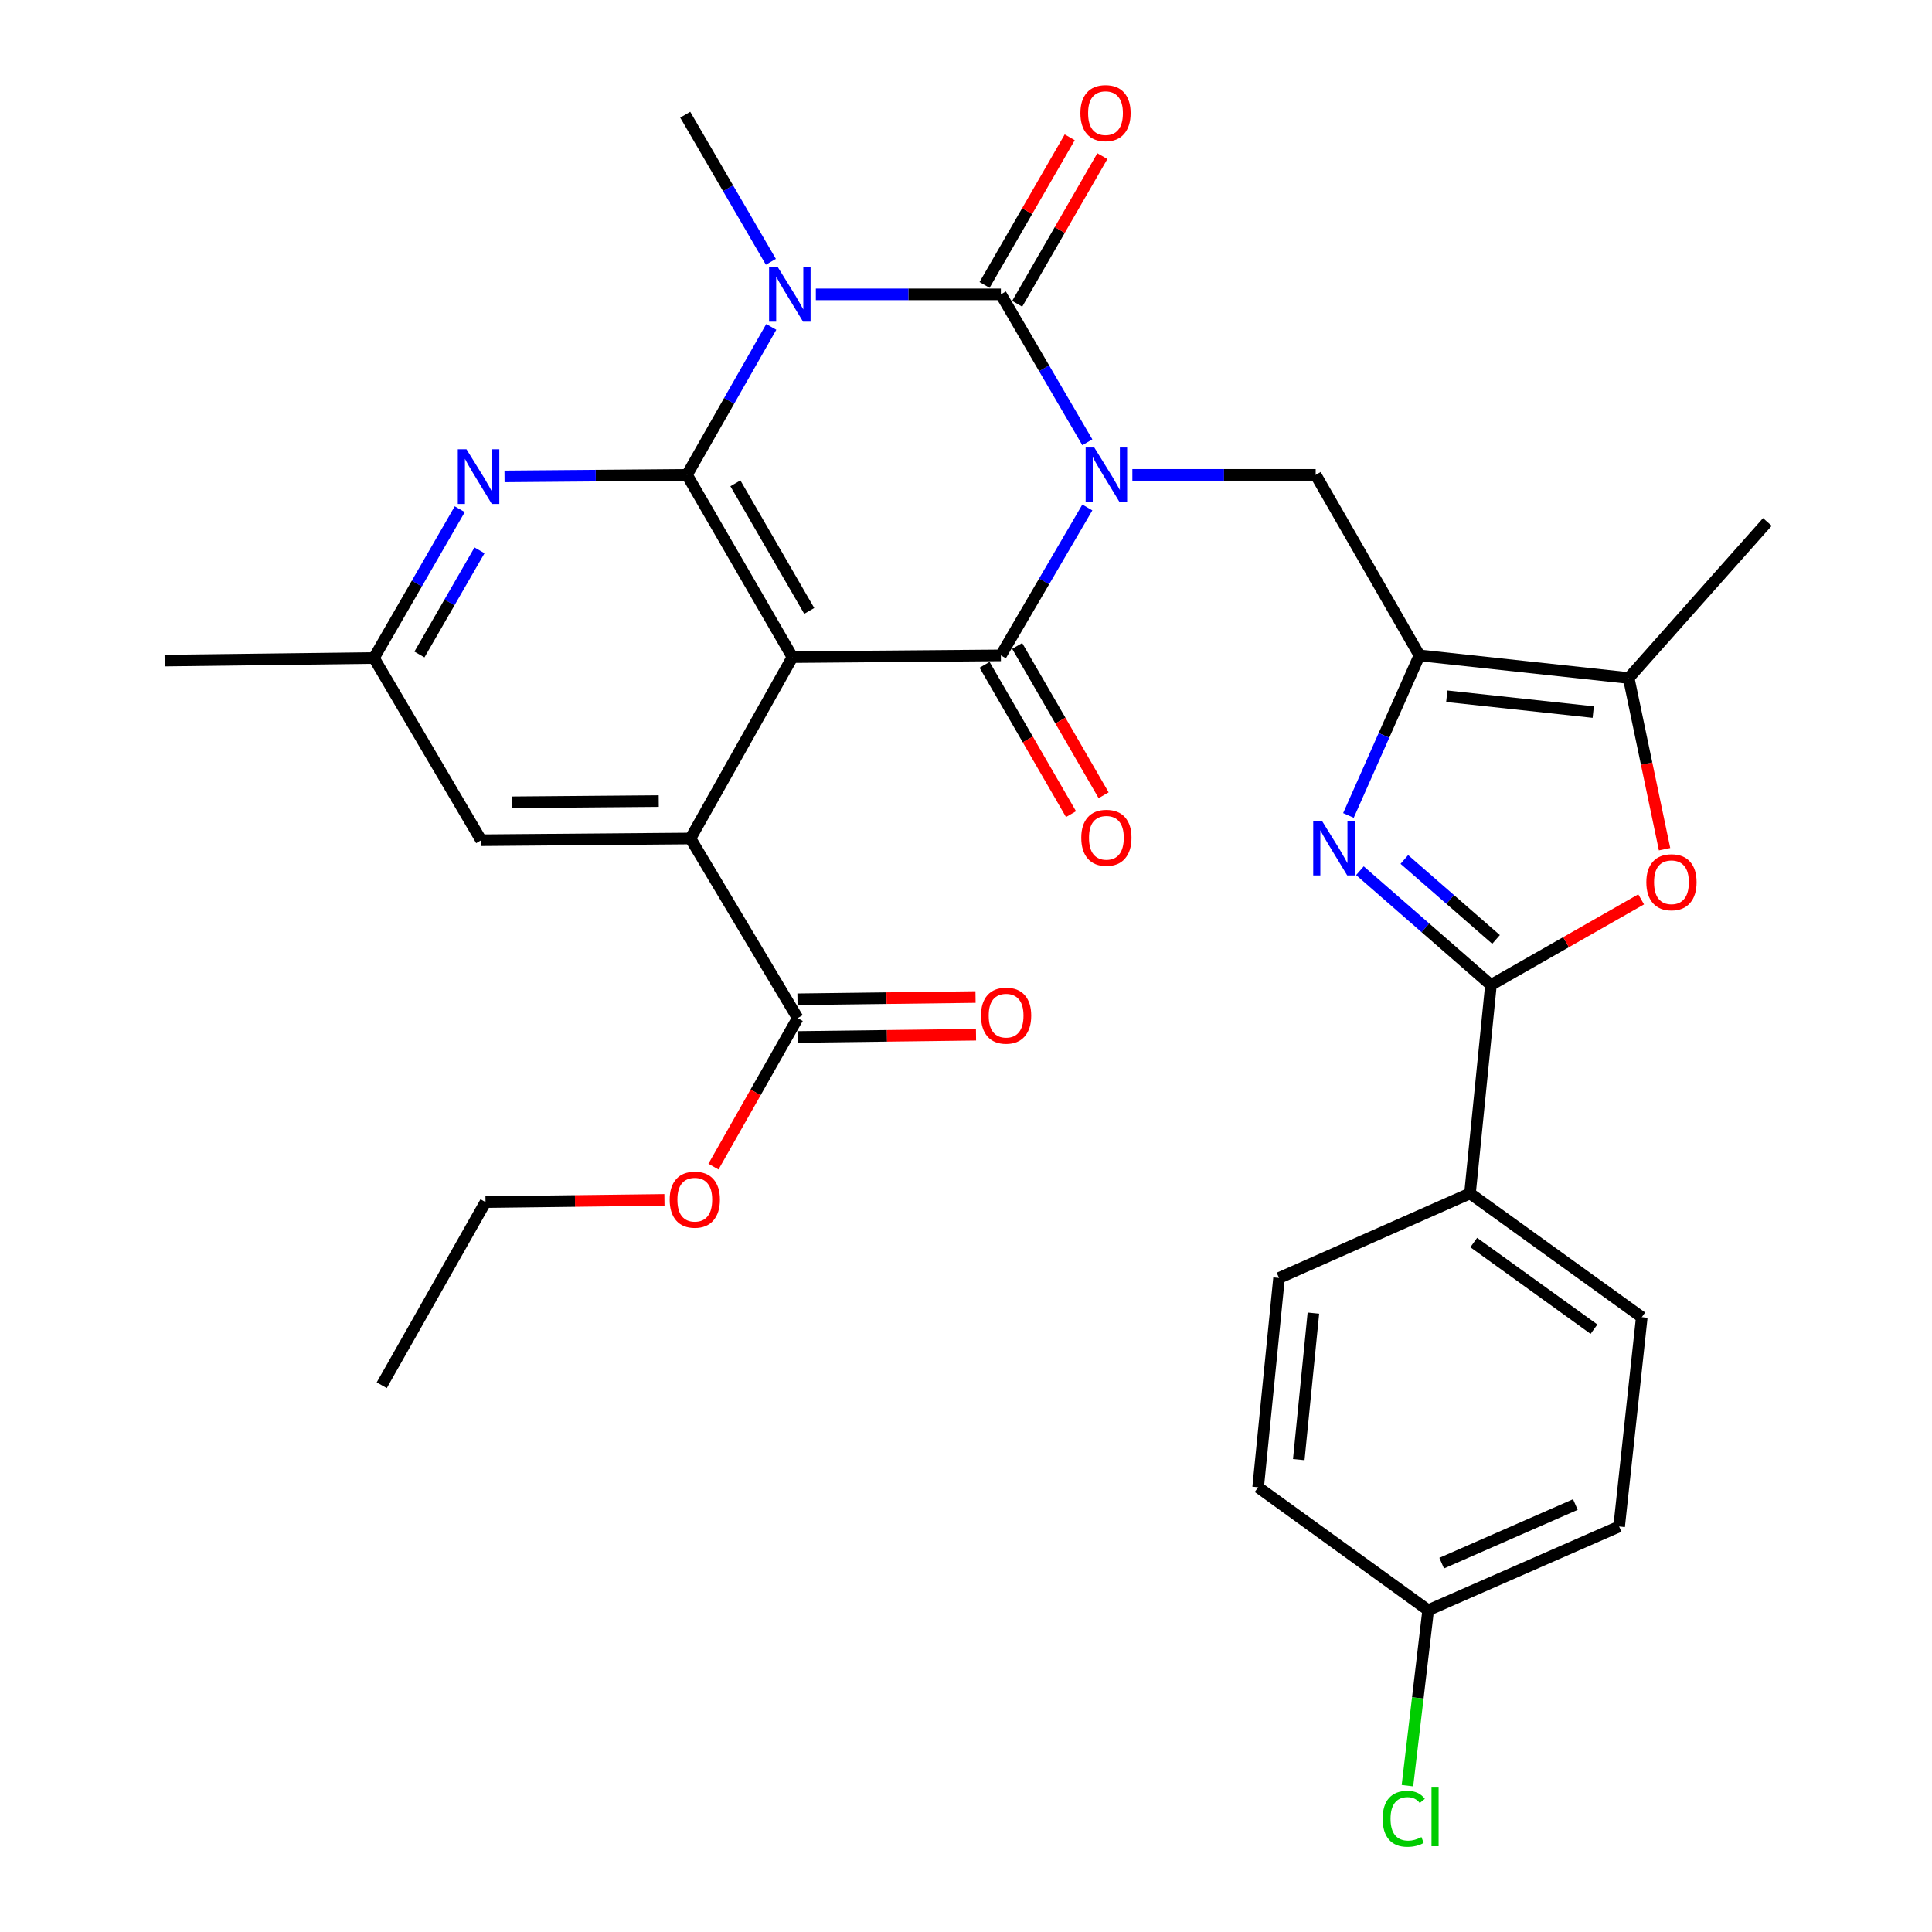 <?xml version='1.0' encoding='iso-8859-1'?>
<svg version='1.1' baseProfile='full'
              xmlns='http://www.w3.org/2000/svg'
                      xmlns:rdkit='http://www.rdkit.org/xml'
                      xmlns:xlink='http://www.w3.org/1999/xlink'
                  xml:space='preserve'
width='1000px' height='1000px' viewBox='0 0 1000 1000'>
<!-- END OF HEADER -->
<rect style='opacity:1.0;fill:#FFFFFF;stroke:none' width='1000' height='1000' x='0' y='0'> </rect>
<path class='bond-0' d='M 562.805,228.925 L 540.427,190.642' style='fill:none;fill-rule:evenodd;stroke:#0000FF;stroke-width:6px;stroke-linecap:butt;stroke-linejoin:miter;stroke-opacity:1' />
<path class='bond-0' d='M 540.427,190.642 L 518.049,152.359' style='fill:none;fill-rule:evenodd;stroke:#000000;stroke-width:6px;stroke-linecap:butt;stroke-linejoin:miter;stroke-opacity:1' />
<path class='bond-3' d='M 562.805,262.656 L 540.427,300.94' style='fill:none;fill-rule:evenodd;stroke:#0000FF;stroke-width:6px;stroke-linecap:butt;stroke-linejoin:miter;stroke-opacity:1' />
<path class='bond-3' d='M 540.427,300.94 L 518.049,339.223' style='fill:none;fill-rule:evenodd;stroke:#000000;stroke-width:6px;stroke-linecap:butt;stroke-linejoin:miter;stroke-opacity:1' />
<path class='bond-9' d='M 586.111,245.791 L 633.551,245.791' style='fill:none;fill-rule:evenodd;stroke:#0000FF;stroke-width:6px;stroke-linecap:butt;stroke-linejoin:miter;stroke-opacity:1' />
<path class='bond-9' d='M 633.551,245.791 L 680.991,245.791' style='fill:none;fill-rule:evenodd;stroke:#000000;stroke-width:6px;stroke-linecap:butt;stroke-linejoin:miter;stroke-opacity:1' />
<path class='bond-1' d='M 518.049,152.359 L 470.166,152.359' style='fill:none;fill-rule:evenodd;stroke:#000000;stroke-width:6px;stroke-linecap:butt;stroke-linejoin:miter;stroke-opacity:1' />
<path class='bond-1' d='M 470.166,152.359 L 422.282,152.359' style='fill:none;fill-rule:evenodd;stroke:#0000FF;stroke-width:6px;stroke-linecap:butt;stroke-linejoin:miter;stroke-opacity:1' />
<path class='bond-14' d='M 526.495,157.231 L 548.536,119.023' style='fill:none;fill-rule:evenodd;stroke:#000000;stroke-width:6px;stroke-linecap:butt;stroke-linejoin:miter;stroke-opacity:1' />
<path class='bond-14' d='M 548.536,119.023 L 570.577,80.814' style='fill:none;fill-rule:evenodd;stroke:#FF0000;stroke-width:6px;stroke-linecap:butt;stroke-linejoin:miter;stroke-opacity:1' />
<path class='bond-14' d='M 509.603,147.487 L 531.644,109.279' style='fill:none;fill-rule:evenodd;stroke:#000000;stroke-width:6px;stroke-linecap:butt;stroke-linejoin:miter;stroke-opacity:1' />
<path class='bond-14' d='M 531.644,109.279 L 553.685,71.07' style='fill:none;fill-rule:evenodd;stroke:#FF0000;stroke-width:6px;stroke-linecap:butt;stroke-linejoin:miter;stroke-opacity:1' />
<path class='bond-20' d='M 399.001,135.509 L 376.837,97.44' style='fill:none;fill-rule:evenodd;stroke:#0000FF;stroke-width:6px;stroke-linecap:butt;stroke-linejoin:miter;stroke-opacity:1' />
<path class='bond-20' d='M 376.837,97.44 L 354.674,59.372' style='fill:none;fill-rule:evenodd;stroke:#000000;stroke-width:6px;stroke-linecap:butt;stroke-linejoin:miter;stroke-opacity:1' />
<path class='bond-32' d='M 399.211,169.208 L 377.392,207.499' style='fill:none;fill-rule:evenodd;stroke:#0000FF;stroke-width:6px;stroke-linecap:butt;stroke-linejoin:miter;stroke-opacity:1' />
<path class='bond-32' d='M 377.392,207.499 L 355.573,245.791' style='fill:none;fill-rule:evenodd;stroke:#000000;stroke-width:6px;stroke-linecap:butt;stroke-linejoin:miter;stroke-opacity:1' />
<path class='bond-2' d='M 410.176,340.122 L 518.049,339.223' style='fill:none;fill-rule:evenodd;stroke:#000000;stroke-width:6px;stroke-linecap:butt;stroke-linejoin:miter;stroke-opacity:1' />
<path class='bond-4' d='M 410.176,340.122 L 355.573,245.791' style='fill:none;fill-rule:evenodd;stroke:#000000;stroke-width:6px;stroke-linecap:butt;stroke-linejoin:miter;stroke-opacity:1' />
<path class='bond-4' d='M 418.863,316.203 L 380.641,250.171' style='fill:none;fill-rule:evenodd;stroke:#000000;stroke-width:6px;stroke-linecap:butt;stroke-linejoin:miter;stroke-opacity:1' />
<path class='bond-7' d='M 410.176,340.122 L 357.371,433.998' style='fill:none;fill-rule:evenodd;stroke:#000000;stroke-width:6px;stroke-linecap:butt;stroke-linejoin:miter;stroke-opacity:1' />
<path class='bond-16' d='M 509.611,344.108 L 531.984,382.751' style='fill:none;fill-rule:evenodd;stroke:#000000;stroke-width:6px;stroke-linecap:butt;stroke-linejoin:miter;stroke-opacity:1' />
<path class='bond-16' d='M 531.984,382.751 L 554.356,421.394' style='fill:none;fill-rule:evenodd;stroke:#FF0000;stroke-width:6px;stroke-linecap:butt;stroke-linejoin:miter;stroke-opacity:1' />
<path class='bond-16' d='M 526.488,334.337 L 548.86,372.98' style='fill:none;fill-rule:evenodd;stroke:#000000;stroke-width:6px;stroke-linecap:butt;stroke-linejoin:miter;stroke-opacity:1' />
<path class='bond-16' d='M 548.86,372.98 L 571.233,411.623' style='fill:none;fill-rule:evenodd;stroke:#FF0000;stroke-width:6px;stroke-linecap:butt;stroke-linejoin:miter;stroke-opacity:1' />
<path class='bond-12' d='M 355.573,245.791 L 308.355,246.184' style='fill:none;fill-rule:evenodd;stroke:#000000;stroke-width:6px;stroke-linecap:butt;stroke-linejoin:miter;stroke-opacity:1' />
<path class='bond-12' d='M 308.355,246.184 L 261.137,246.578' style='fill:none;fill-rule:evenodd;stroke:#0000FF;stroke-width:6px;stroke-linecap:butt;stroke-linejoin:miter;stroke-opacity:1' />
<path class='bond-5' d='M 734.706,339.223 L 680.991,245.791' style='fill:none;fill-rule:evenodd;stroke:#000000;stroke-width:6px;stroke-linecap:butt;stroke-linejoin:miter;stroke-opacity:1' />
<path class='bond-6' d='M 734.706,339.223 L 716.329,380.647' style='fill:none;fill-rule:evenodd;stroke:#000000;stroke-width:6px;stroke-linecap:butt;stroke-linejoin:miter;stroke-opacity:1' />
<path class='bond-6' d='M 716.329,380.647 L 697.952,422.072' style='fill:none;fill-rule:evenodd;stroke:#0000FF;stroke-width:6px;stroke-linecap:butt;stroke-linejoin:miter;stroke-opacity:1' />
<path class='bond-11' d='M 734.706,339.223 L 843.002,350.945' style='fill:none;fill-rule:evenodd;stroke:#000000;stroke-width:6px;stroke-linecap:butt;stroke-linejoin:miter;stroke-opacity:1' />
<path class='bond-11' d='M 748.852,360.369 L 824.659,368.574' style='fill:none;fill-rule:evenodd;stroke:#000000;stroke-width:6px;stroke-linecap:butt;stroke-linejoin:miter;stroke-opacity:1' />
<path class='bond-8' d='M 703.895,450.679 L 737.8,480.251' style='fill:none;fill-rule:evenodd;stroke:#0000FF;stroke-width:6px;stroke-linecap:butt;stroke-linejoin:miter;stroke-opacity:1' />
<path class='bond-8' d='M 737.8,480.251 L 771.704,509.824' style='fill:none;fill-rule:evenodd;stroke:#000000;stroke-width:6px;stroke-linecap:butt;stroke-linejoin:miter;stroke-opacity:1' />
<path class='bond-8' d='M 726.885,444.854 L 750.618,465.555' style='fill:none;fill-rule:evenodd;stroke:#0000FF;stroke-width:6px;stroke-linecap:butt;stroke-linejoin:miter;stroke-opacity:1' />
<path class='bond-8' d='M 750.618,465.555 L 774.351,486.256' style='fill:none;fill-rule:evenodd;stroke:#000000;stroke-width:6px;stroke-linecap:butt;stroke-linejoin:miter;stroke-opacity:1' />
<path class='bond-13' d='M 357.371,433.998 L 412.895,526.974' style='fill:none;fill-rule:evenodd;stroke:#000000;stroke-width:6px;stroke-linecap:butt;stroke-linejoin:miter;stroke-opacity:1' />
<path class='bond-17' d='M 357.371,433.998 L 249.043,434.897' style='fill:none;fill-rule:evenodd;stroke:#000000;stroke-width:6px;stroke-linecap:butt;stroke-linejoin:miter;stroke-opacity:1' />
<path class='bond-17' d='M 340.96,414.632 L 265.13,415.262' style='fill:none;fill-rule:evenodd;stroke:#000000;stroke-width:6px;stroke-linecap:butt;stroke-linejoin:miter;stroke-opacity:1' />
<path class='bond-15' d='M 771.704,509.824 L 760.87,617.698' style='fill:none;fill-rule:evenodd;stroke:#000000;stroke-width:6px;stroke-linecap:butt;stroke-linejoin:miter;stroke-opacity:1' />
<path class='bond-33' d='M 771.704,509.824 L 810.581,487.666' style='fill:none;fill-rule:evenodd;stroke:#000000;stroke-width:6px;stroke-linecap:butt;stroke-linejoin:miter;stroke-opacity:1' />
<path class='bond-33' d='M 810.581,487.666 L 849.458,465.507' style='fill:none;fill-rule:evenodd;stroke:#FF0000;stroke-width:6px;stroke-linecap:butt;stroke-linejoin:miter;stroke-opacity:1' />
<path class='bond-10' d='M 861.578,439.547 L 852.29,395.246' style='fill:none;fill-rule:evenodd;stroke:#FF0000;stroke-width:6px;stroke-linecap:butt;stroke-linejoin:miter;stroke-opacity:1' />
<path class='bond-10' d='M 852.29,395.246 L 843.002,350.945' style='fill:none;fill-rule:evenodd;stroke:#000000;stroke-width:6px;stroke-linecap:butt;stroke-linejoin:miter;stroke-opacity:1' />
<path class='bond-28' d='M 843.002,350.945 L 914.787,270.167' style='fill:none;fill-rule:evenodd;stroke:#000000;stroke-width:6px;stroke-linecap:butt;stroke-linejoin:miter;stroke-opacity:1' />
<path class='bond-34' d='M 237.968,263.56 L 215.755,302.068' style='fill:none;fill-rule:evenodd;stroke:#0000FF;stroke-width:6px;stroke-linecap:butt;stroke-linejoin:miter;stroke-opacity:1' />
<path class='bond-34' d='M 215.755,302.068 L 193.541,340.577' style='fill:none;fill-rule:evenodd;stroke:#000000;stroke-width:6px;stroke-linecap:butt;stroke-linejoin:miter;stroke-opacity:1' />
<path class='bond-34' d='M 248.196,284.857 L 232.647,311.813' style='fill:none;fill-rule:evenodd;stroke:#0000FF;stroke-width:6px;stroke-linecap:butt;stroke-linejoin:miter;stroke-opacity:1' />
<path class='bond-34' d='M 232.647,311.813 L 217.097,338.769' style='fill:none;fill-rule:evenodd;stroke:#000000;stroke-width:6px;stroke-linecap:butt;stroke-linejoin:miter;stroke-opacity:1' />
<path class='bond-19' d='M 413.019,536.724 L 459.102,536.141' style='fill:none;fill-rule:evenodd;stroke:#000000;stroke-width:6px;stroke-linecap:butt;stroke-linejoin:miter;stroke-opacity:1' />
<path class='bond-19' d='M 459.102,536.141 L 505.184,535.558' style='fill:none;fill-rule:evenodd;stroke:#FF0000;stroke-width:6px;stroke-linecap:butt;stroke-linejoin:miter;stroke-opacity:1' />
<path class='bond-19' d='M 412.772,517.225 L 458.855,516.642' style='fill:none;fill-rule:evenodd;stroke:#000000;stroke-width:6px;stroke-linecap:butt;stroke-linejoin:miter;stroke-opacity:1' />
<path class='bond-19' d='M 458.855,516.642 L 504.938,516.058' style='fill:none;fill-rule:evenodd;stroke:#FF0000;stroke-width:6px;stroke-linecap:butt;stroke-linejoin:miter;stroke-opacity:1' />
<path class='bond-23' d='M 412.895,526.974 L 391.088,565.409' style='fill:none;fill-rule:evenodd;stroke:#000000;stroke-width:6px;stroke-linecap:butt;stroke-linejoin:miter;stroke-opacity:1' />
<path class='bond-23' d='M 391.088,565.409 L 369.281,603.843' style='fill:none;fill-rule:evenodd;stroke:#FF0000;stroke-width:6px;stroke-linecap:butt;stroke-linejoin:miter;stroke-opacity:1' />
<path class='bond-21' d='M 760.87,617.698 L 849.784,681.77' style='fill:none;fill-rule:evenodd;stroke:#000000;stroke-width:6px;stroke-linecap:butt;stroke-linejoin:miter;stroke-opacity:1' />
<path class='bond-21' d='M 762.806,643.13 L 825.046,687.98' style='fill:none;fill-rule:evenodd;stroke:#000000;stroke-width:6px;stroke-linecap:butt;stroke-linejoin:miter;stroke-opacity:1' />
<path class='bond-22' d='M 760.87,617.698 L 662.032,661.478' style='fill:none;fill-rule:evenodd;stroke:#000000;stroke-width:6px;stroke-linecap:butt;stroke-linejoin:miter;stroke-opacity:1' />
<path class='bond-18' d='M 249.043,434.897 L 193.541,340.577' style='fill:none;fill-rule:evenodd;stroke:#000000;stroke-width:6px;stroke-linecap:butt;stroke-linejoin:miter;stroke-opacity:1' />
<path class='bond-29' d='M 193.541,340.577 L 85.213,341.92' style='fill:none;fill-rule:evenodd;stroke:#000000;stroke-width:6px;stroke-linecap:butt;stroke-linejoin:miter;stroke-opacity:1' />
<path class='bond-26' d='M 849.784,681.77 L 838.062,790.098' style='fill:none;fill-rule:evenodd;stroke:#000000;stroke-width:6px;stroke-linecap:butt;stroke-linejoin:miter;stroke-opacity:1' />
<path class='bond-25' d='M 662.032,661.478 L 651.209,769.806' style='fill:none;fill-rule:evenodd;stroke:#000000;stroke-width:6px;stroke-linecap:butt;stroke-linejoin:miter;stroke-opacity:1' />
<path class='bond-25' d='M 679.813,679.666 L 672.237,755.495' style='fill:none;fill-rule:evenodd;stroke:#000000;stroke-width:6px;stroke-linecap:butt;stroke-linejoin:miter;stroke-opacity:1' />
<path class='bond-30' d='M 343.917,621.056 L 297.612,621.63' style='fill:none;fill-rule:evenodd;stroke:#FF0000;stroke-width:6px;stroke-linecap:butt;stroke-linejoin:miter;stroke-opacity:1' />
<path class='bond-30' d='M 297.612,621.63 L 251.307,622.205' style='fill:none;fill-rule:evenodd;stroke:#000000;stroke-width:6px;stroke-linecap:butt;stroke-linejoin:miter;stroke-opacity:1' />
<path class='bond-24' d='M 739.213,833.434 L 651.209,769.806' style='fill:none;fill-rule:evenodd;stroke:#000000;stroke-width:6px;stroke-linecap:butt;stroke-linejoin:miter;stroke-opacity:1' />
<path class='bond-27' d='M 739.213,833.434 L 733.85,878.849' style='fill:none;fill-rule:evenodd;stroke:#000000;stroke-width:6px;stroke-linecap:butt;stroke-linejoin:miter;stroke-opacity:1' />
<path class='bond-27' d='M 733.85,878.849 L 728.488,924.265' style='fill:none;fill-rule:evenodd;stroke:#00CC00;stroke-width:6px;stroke-linecap:butt;stroke-linejoin:miter;stroke-opacity:1' />
<path class='bond-35' d='M 739.213,833.434 L 838.062,790.098' style='fill:none;fill-rule:evenodd;stroke:#000000;stroke-width:6px;stroke-linecap:butt;stroke-linejoin:miter;stroke-opacity:1' />
<path class='bond-35' d='M 746.21,809.073 L 815.404,778.738' style='fill:none;fill-rule:evenodd;stroke:#000000;stroke-width:6px;stroke-linecap:butt;stroke-linejoin:miter;stroke-opacity:1' />
<path class='bond-31' d='M 251.307,622.205 L 197.593,716.991' style='fill:none;fill-rule:evenodd;stroke:#000000;stroke-width:6px;stroke-linecap:butt;stroke-linejoin:miter;stroke-opacity:1' />
<path  class='atom-0' d='M 566.403 231.631
L 575.683 246.631
Q 576.603 248.111, 578.083 250.791
Q 579.563 253.471, 579.643 253.631
L 579.643 231.631
L 583.403 231.631
L 583.403 259.951
L 579.523 259.951
L 569.563 243.551
Q 568.403 241.631, 567.163 239.431
Q 565.963 237.231, 565.603 236.551
L 565.603 259.951
L 561.923 259.951
L 561.923 231.631
L 566.403 231.631
' fill='#0000FF'/>
<path  class='atom-2' d='M 402.551 138.199
L 411.831 153.199
Q 412.751 154.679, 414.231 157.359
Q 415.711 160.039, 415.791 160.199
L 415.791 138.199
L 419.551 138.199
L 419.551 166.519
L 415.671 166.519
L 405.711 150.119
Q 404.551 148.199, 403.311 145.999
Q 402.111 143.799, 401.751 143.119
L 401.751 166.519
L 398.071 166.519
L 398.071 138.199
L 402.551 138.199
' fill='#0000FF'/>
<path  class='atom-7' d='M 684.2 424.8
L 693.48 439.8
Q 694.4 441.28, 695.88 443.96
Q 697.36 446.64, 697.44 446.8
L 697.44 424.8
L 701.2 424.8
L 701.2 453.12
L 697.32 453.12
L 687.36 436.72
Q 686.2 434.8, 684.96 432.6
Q 683.76 430.4, 683.4 429.72
L 683.4 453.12
L 679.72 453.12
L 679.72 424.8
L 684.2 424.8
' fill='#0000FF'/>
<path  class='atom-11' d='M 852.146 456.645
Q 852.146 449.845, 855.506 446.045
Q 858.866 442.245, 865.146 442.245
Q 871.426 442.245, 874.786 446.045
Q 878.146 449.845, 878.146 456.645
Q 878.146 463.525, 874.746 467.445
Q 871.346 471.325, 865.146 471.325
Q 858.906 471.325, 855.506 467.445
Q 852.146 463.565, 852.146 456.645
M 865.146 468.125
Q 869.466 468.125, 871.786 465.245
Q 874.146 462.325, 874.146 456.645
Q 874.146 451.085, 871.786 448.285
Q 869.466 445.445, 865.146 445.445
Q 860.826 445.445, 858.466 448.245
Q 856.146 451.045, 856.146 456.645
Q 856.146 462.365, 858.466 465.245
Q 860.826 468.125, 865.146 468.125
' fill='#FF0000'/>
<path  class='atom-13' d='M 241.44 232.53
L 250.72 247.53
Q 251.64 249.01, 253.12 251.69
Q 254.6 254.37, 254.68 254.53
L 254.68 232.53
L 258.44 232.53
L 258.44 260.85
L 254.56 260.85
L 244.6 244.45
Q 243.44 242.53, 242.2 240.33
Q 241 238.13, 240.64 237.45
L 240.64 260.85
L 236.96 260.85
L 236.96 232.53
L 241.44 232.53
' fill='#0000FF'/>
<path  class='atom-15' d='M 559.208 58.552
Q 559.208 51.752, 562.568 47.952
Q 565.928 44.152, 572.208 44.152
Q 578.488 44.152, 581.848 47.952
Q 585.208 51.752, 585.208 58.552
Q 585.208 65.432, 581.808 69.352
Q 578.408 73.232, 572.208 73.232
Q 565.968 73.232, 562.568 69.352
Q 559.208 65.472, 559.208 58.552
M 572.208 70.032
Q 576.528 70.032, 578.848 67.152
Q 581.208 64.232, 581.208 58.552
Q 581.208 52.992, 578.848 50.192
Q 576.528 47.352, 572.208 47.352
Q 567.888 47.352, 565.528 50.152
Q 563.208 52.952, 563.208 58.552
Q 563.208 64.272, 565.528 67.152
Q 567.888 70.032, 572.208 70.032
' fill='#FF0000'/>
<path  class='atom-17' d='M 559.663 433.634
Q 559.663 426.834, 563.023 423.034
Q 566.383 419.234, 572.663 419.234
Q 578.943 419.234, 582.303 423.034
Q 585.663 426.834, 585.663 433.634
Q 585.663 440.514, 582.263 444.434
Q 578.863 448.314, 572.663 448.314
Q 566.423 448.314, 563.023 444.434
Q 559.663 440.554, 559.663 433.634
M 572.663 445.114
Q 576.983 445.114, 579.303 442.234
Q 581.663 439.314, 581.663 433.634
Q 581.663 428.074, 579.303 425.274
Q 576.983 422.434, 572.663 422.434
Q 568.343 422.434, 565.983 425.234
Q 563.663 428.034, 563.663 433.634
Q 563.663 439.354, 565.983 442.234
Q 568.343 445.114, 572.663 445.114
' fill='#FF0000'/>
<path  class='atom-20' d='M 507.758 525.689
Q 507.758 518.889, 511.118 515.089
Q 514.478 511.289, 520.758 511.289
Q 527.038 511.289, 530.398 515.089
Q 533.758 518.889, 533.758 525.689
Q 533.758 532.569, 530.358 536.489
Q 526.958 540.369, 520.758 540.369
Q 514.518 540.369, 511.118 536.489
Q 507.758 532.609, 507.758 525.689
M 520.758 537.169
Q 525.078 537.169, 527.398 534.289
Q 529.758 531.369, 529.758 525.689
Q 529.758 520.129, 527.398 517.329
Q 525.078 514.489, 520.758 514.489
Q 516.438 514.489, 514.078 517.289
Q 511.758 520.089, 511.758 525.689
Q 511.758 531.409, 514.078 534.289
Q 516.438 537.169, 520.758 537.169
' fill='#FF0000'/>
<path  class='atom-24' d='M 346.625 620.941
Q 346.625 614.141, 349.985 610.341
Q 353.345 606.541, 359.625 606.541
Q 365.905 606.541, 369.265 610.341
Q 372.625 614.141, 372.625 620.941
Q 372.625 627.821, 369.225 631.741
Q 365.825 635.621, 359.625 635.621
Q 353.385 635.621, 349.985 631.741
Q 346.625 627.861, 346.625 620.941
M 359.625 632.421
Q 363.945 632.421, 366.265 629.541
Q 368.625 626.621, 368.625 620.941
Q 368.625 615.381, 366.265 612.581
Q 363.945 609.741, 359.625 609.741
Q 355.305 609.741, 352.945 612.541
Q 350.625 615.341, 350.625 620.941
Q 350.625 626.661, 352.945 629.541
Q 355.305 632.421, 359.625 632.421
' fill='#FF0000'/>
<path  class='atom-28' d='M 715.661 941.399
Q 715.661 934.359, 718.941 930.679
Q 722.261 926.959, 728.541 926.959
Q 734.381 926.959, 737.501 931.079
L 734.861 933.239
Q 732.581 930.239, 728.541 930.239
Q 724.261 930.239, 721.981 933.119
Q 719.741 935.959, 719.741 941.399
Q 719.741 946.999, 722.061 949.879
Q 724.421 952.759, 728.981 952.759
Q 732.101 952.759, 735.741 950.879
L 736.861 953.879
Q 735.381 954.839, 733.141 955.399
Q 730.901 955.959, 728.421 955.959
Q 722.261 955.959, 718.941 952.199
Q 715.661 948.439, 715.661 941.399
' fill='#00CC00'/>
<path  class='atom-28' d='M 740.941 925.239
L 744.621 925.239
L 744.621 955.599
L 740.941 955.599
L 740.941 925.239
' fill='#00CC00'/>
</svg>
